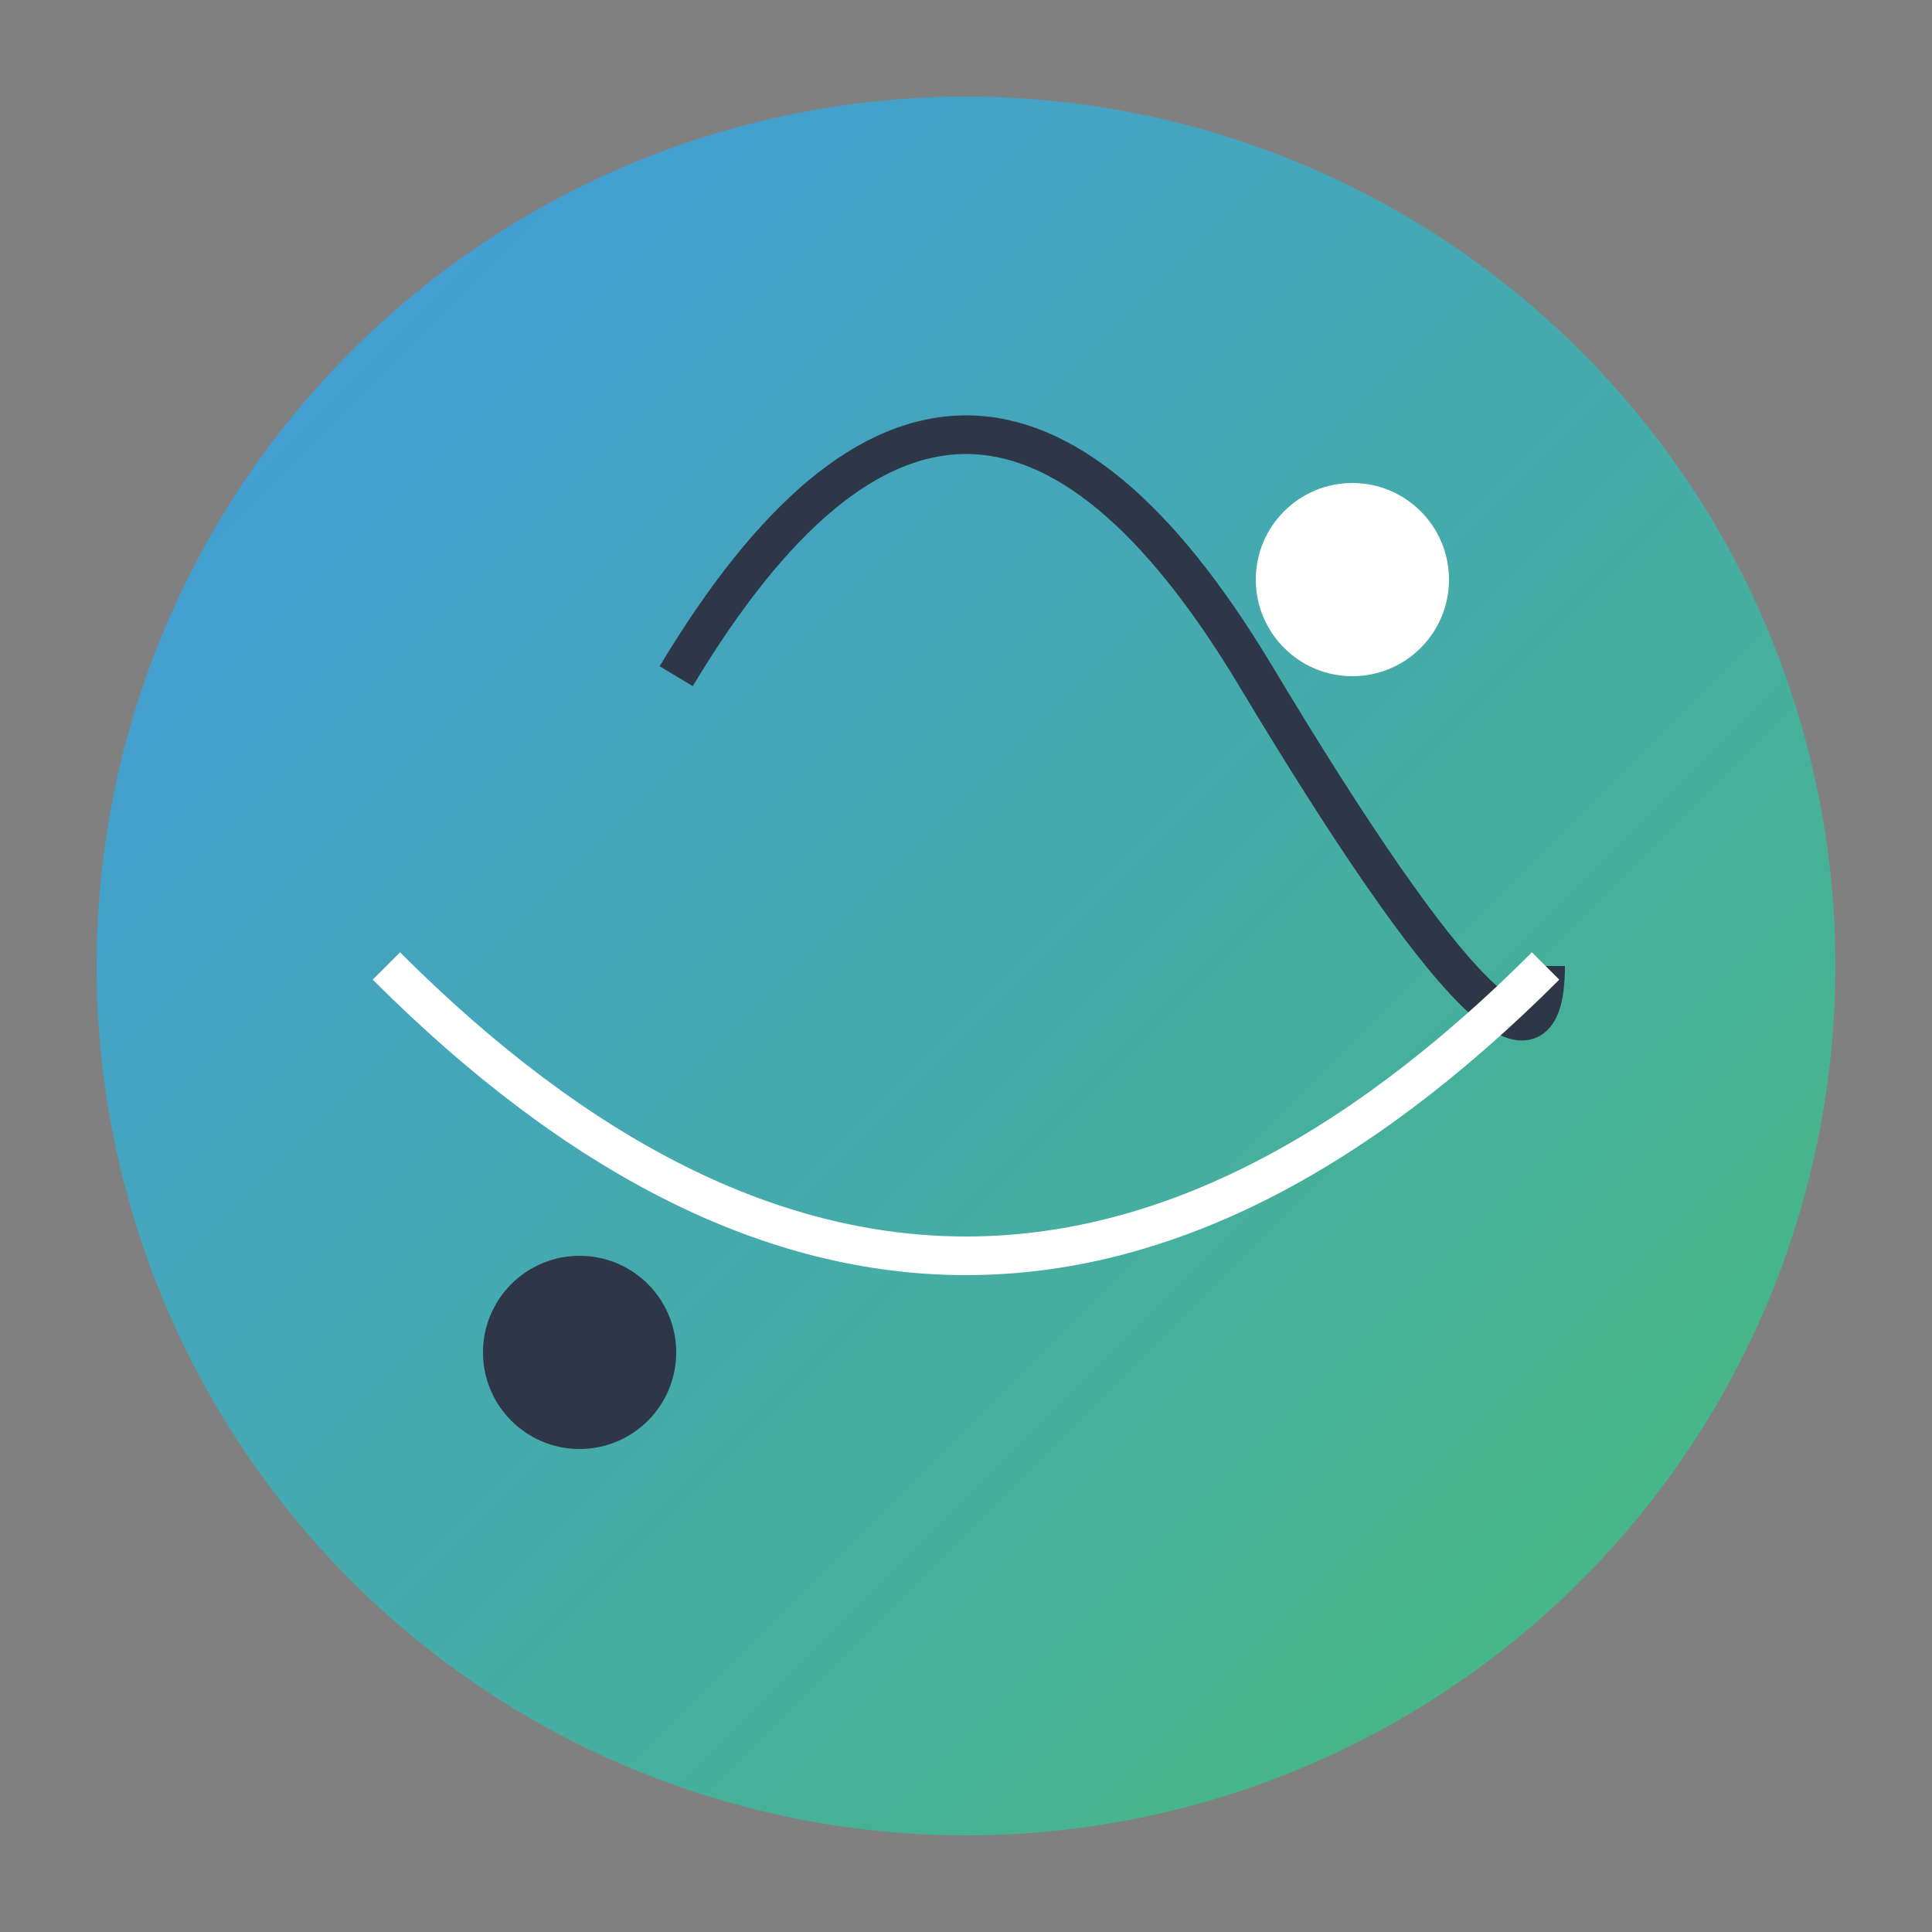 <svg xmlns="http://www.w3.org/2000/svg" viewBox="0 0 200 200" width="200" height="200">
  <rect x="0" y="0" width="200" height="200" fill="#808080" stroke="none"/>
  <defs>
    <linearGradient id="grad" x1="0%" y1="0%" x2="100%" y2="100%">
      <stop offset="0%" style="stop-color:#4299e1;stop-opacity:1" />
      <stop offset="100%" style="stop-color:#48bb78;stop-opacity:1" />
    </linearGradient>
  </defs>
  <circle cx="100" cy="100" r="90" fill="url(#grad)" />
  <path d="M100 20 A80 80 0 0 1 100 180 A80 80 0 0 0 100 20" fill="#ffffff" opacity="0.7" />
  <circle cx="140" cy="60" r="10" fill="#ffffff" />
  <circle cx="60" cy="140" r="10" fill="#2d3748" />
  <path d="M70 70 Q100 20 130 70 T160 100" fill="none" stroke="#2d3748" stroke-width="4" />
  <path d="M40 100 Q70 130 100 130 T160 100" fill="none" stroke="#ffffff" stroke-width="4" />
</svg>

